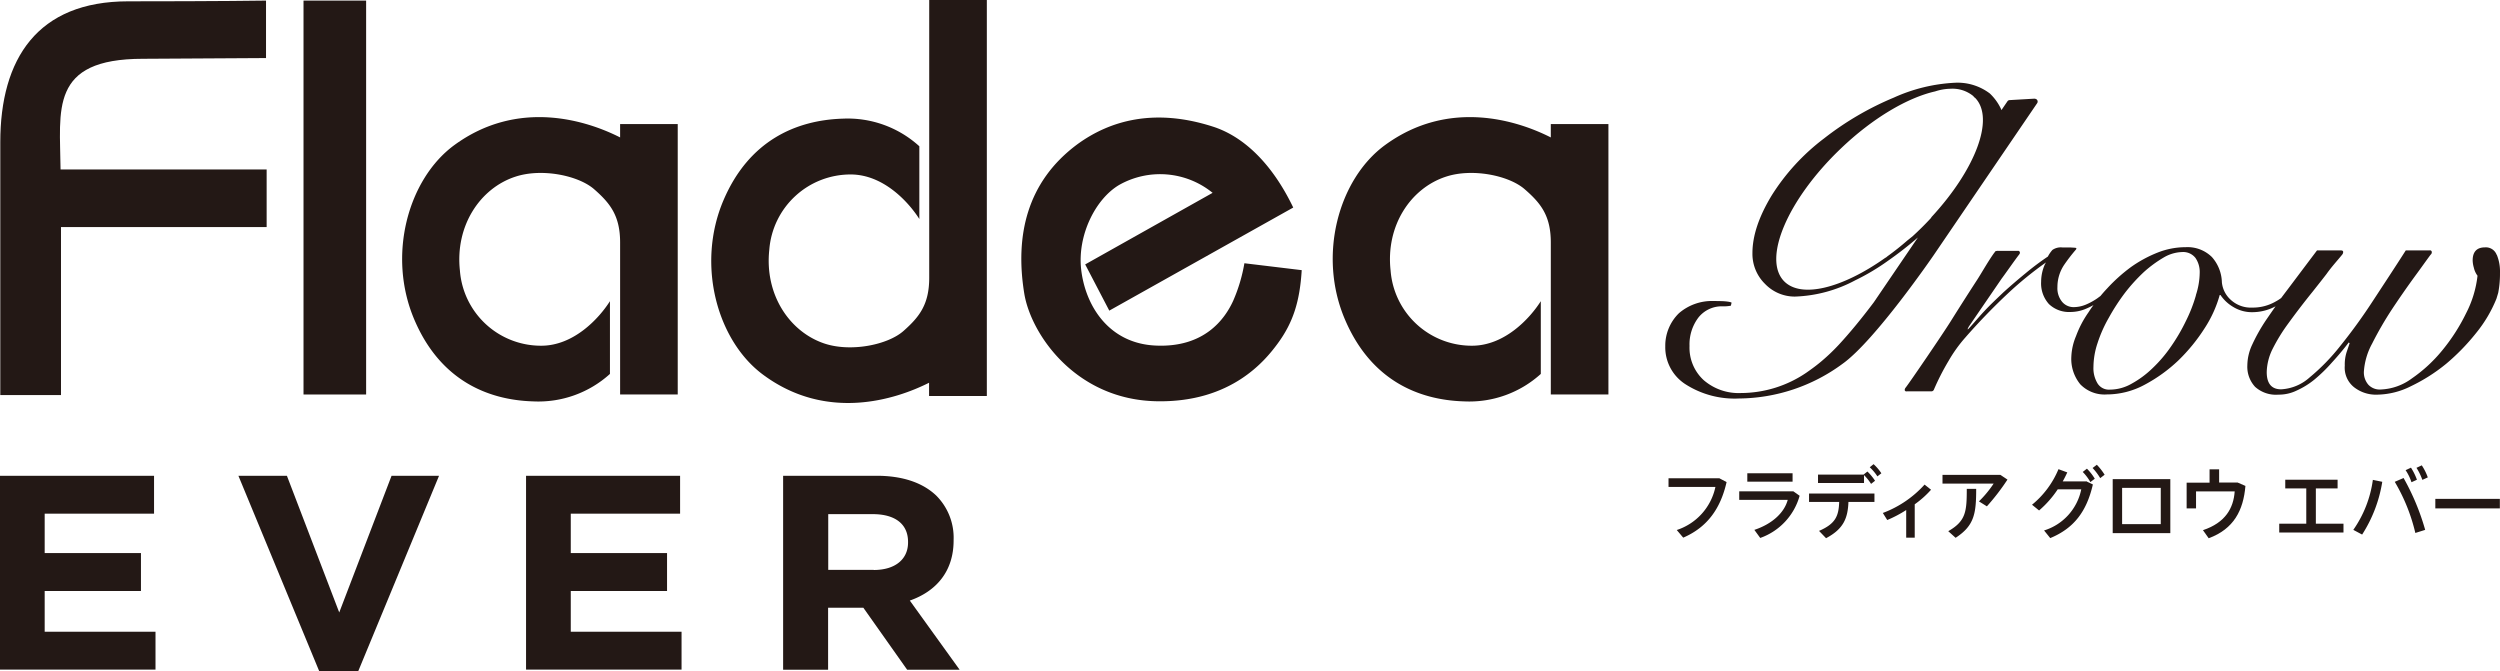 <svg xmlns="http://www.w3.org/2000/svg" width="402.475" height="108.066" viewBox="0 0 402.475 108.066"><g fill="#231815"><path data-name="パス 21727" d="M9.82 63.605H.047v-40.7C.047 9.442 6.034.213 20.633.213S42.827.095 42.827.095v9.252L23 9.465c-15.12 0-13.322 8.258-13.251 17.818h33.178v9.272H9.82v27.07"/><path data-name="長方形 11343" d="M48.863.095h10.08V63.51h-10.08z"/><path data-name="パス 21728" d="M109.108 19.971h-9.276v2.153c-5.4-2.745-16.445-6.271-26.715 1.254-7.43 5.466-10.837 17.771-6.389 28.135 4.094 9.583 11.642 12.9 19.167 13.109a17.163 17.163 0 0012.3-4.425v-11.71c-1.8 2.839-5.868 7.17-11.05 7.17A13.085 13.085 0 0174.04 43.539c-.781-7.217 3.265-13.251 8.944-15.1 4.259-1.4 10.175-.189 12.707 2.059 2.532 2.224 4.141 4.236 4.141 8.542v24.47h9.276V19.971"/><path data-name="パス 21729" d="M258.938 19.971h-9.275v2.153c-5.4-2.745-16.445-6.271-26.715 1.254-7.454 5.467-10.865 17.771-6.389 28.135 4.117 9.583 11.642 12.9 19.214 13.109a17.141 17.141 0 0012.281-4.425v-11.71c-1.8 2.839-5.868 7.17-11.074 7.17a13.1 13.1 0 01-13.109-12.118c-.8-7.217 3.242-13.251 8.921-15.1 4.259-1.4 10.175-.189 12.707 2.059 2.556 2.224 4.165 4.236 4.165 8.542v24.47h9.276V19.971"/><path data-name="パス 21730" d="M158.847 63.747h-9.276v-2.13c-5.4 2.721-16.469 6.271-26.668-1.254-7.453-5.463-10.861-17.794-6.412-28.163 4.093-9.555 11.642-12.868 19.214-13.1a17.144 17.144 0 0112.3 4.449v11.708c-1.822-2.863-5.868-7.17-11.05-7.17A13.119 13.119 0 00123.85 40.2c-.781 7.241 3.265 13.251 8.921 15.12 4.259 1.4 10.2.189 12.707-2.059 2.536-2.245 4.117-4.261 4.117-8.539V0h9.276v63.747"/><path data-name="パス 21731" d="M178.604 50.046l-3.9-7.477 20.515-11.524a13.39 13.39 0 00-15.073-1.254c-3.81 2.272-6.673 8.069-6.1 13.488.639 5.892 4.425 12 11.973 12.352 7.9.379 11.192-4.307 12.517-7.217a25.967 25.967 0 001.8-6.034l9.228 1.112c-.308 5.064-1.4 8.471-3.9 11.855-1.94 2.627-7.383 9.465-19.4 9.252-13.109-.213-20.3-10.814-21.367-17.345-1.514-9.323.426-17.96 8.471-23.97 5.371-3.952 12.565-5.892 21.864-2.91 4.851 1.538 9.489 5.8 12.967 13.038l-29.6 16.587"/><path data-name="パス 21732" d="M276.803 76.998l1.159.615c-.946 4.165-3.029 7.241-6.98 8.944l-1.041-1.23a9.312 9.312 0 006.223-6.933h-7.548v-1.4h8.164z"/><path data-name="パス 21733" d="M288.682 79.08l1.041.734a10.064 10.064 0 01-6.342 6.791l-.947-1.3c2.911-.97 4.827-2.792 5.371-4.827h-7.807v-1.375h8.684zm-.095-2.887v1.349h-7.288v-1.349z"/><path data-name="パス 21734" d="M293.983 86.652l-1.136-1.183c2.627-1.136 3.171-2.366 3.242-4.662h-4.851v-1.349h10.53v1.349h-4.188c-.095 2.6-.781 4.354-3.62 5.845zm6.058-10.27l.592-.473a8.424 8.424 0 011.23 1.491l-.639.5a8.538 8.538 0 00-1.136-1.42v1.278h-7.406v-1.352h7.359zm1.585-1.656a7.473 7.473 0 011.254 1.467l-.639.5a7.363 7.363 0 00-1.23-1.467l.615-.5z"/><path data-name="パス 21735" d="M308.251 86.557h-1.372v-4.448a19.078 19.078 0 01-3.052 1.609l-.71-1.136a17.11 17.11 0 006.72-4.567l1.041.828a15.406 15.406 0 01-2.627 2.343z"/><path data-name="パス 21736" d="M322.046 76.453l1.136.757a35.951 35.951 0 01-3.313 4.307l-1.278-.8a17.572 17.572 0 002.366-2.863h-8.234v-1.4h9.323zm-3.9 2.248c0 3.952-.284 5.916-3.313 7.88l-1.183-1.065c2.84-1.633 2.981-3.147 2.981-6.815z"/><path data-name="パス 21737" d="M335.842 77.471l1.089.521c-.994 4.33-3.029 7.051-6.862 8.637l-.994-1.23a8.738 8.738 0 005.987-6.625h-3.786a16.45 16.45 0 01-3.005 3.407l-1.136-.923a14.6 14.6 0 004.259-5.726l1.42.521c-.213.45-.45.946-.734 1.443h3.739zm.142-2.011a8.386 8.386 0 011.254 1.609l-.71.544a7.584 7.584 0 00-1.23-1.633l.663-.521zm1.585-.639a9.437 9.437 0 011.254 1.609l-.71.544a9.231 9.231 0 00-1.229-1.632l.686-.521z"/><path data-name="パス 21738" d="M349.4 77.14v8.684h-9.276V77.14zm-1.538 7.241V78.54h-6.223v5.845z"/><path data-name="パス 21739" d="M355.718 77.684v-2.13h1.539v2.13h2.981l1.254.544c-.331 3.928-1.869 6.933-5.916 8.424l-.923-1.3c3.62-1.207 4.922-3.549 5.111-6.247h-6.223v2.745h-1.514v-4.143h3.715z"/><path data-name="パス 21740" d="M371.288 84.309V78.63h-3.384v-1.4h8.424v1.4h-3.5v5.679h4.449v1.42h-10.343v-1.42h4.33z"/><path data-name="パス 21741" d="M383.521 77.565a22.112 22.112 0 01-3.242 8.495l-1.42-.757a18.364 18.364 0 003.148-8.048zm6.909 7.738l-1.585.5a29.283 29.283 0 00-3.313-8.235l1.42-.615a38.1 38.1 0 013.478 8.353zm-2.3-10.033a9.487 9.487 0 01.97 1.964l-.876.4a7.776 7.776 0 00-.946-1.94l.852-.4zm1.751-.355a8.755 8.755 0 01.97 1.94l-.876.4a9.217 9.217 0 00-.947-1.94l.852-.4z"/><path data-name="パス 21742" d="M402.452 80.31v1.538h-10.388V80.31z"/><path data-name="パス 21743" d="M401.931 41.007a1.853 1.853 0 00-1.869-1.183c-1.325 0-1.988.71-1.988 2.106a4.528 4.528 0 00.189 1.159 3.379 3.379 0 00.592 1.3 17.335 17.335 0 01-1.846 6.058 30.161 30.161 0 01-3.833 5.963 23.654 23.654 0 01-4.9 4.52 8.982 8.982 0 01-4.993 1.775 2.5 2.5 0 01-2.011-.781 3.025 3.025 0 01-.71-2.106 10.906 10.906 0 011.325-4.5 55.926 55.926 0 013.171-5.49 150.13 150.13 0 013.715-5.348c1.017-1.372 1.822-2.532 2.532-3.478a.5.5 0 00.189-.45.29.29 0 00-.379-.237h-3.81c-1.751 2.745-3.549 5.466-5.3 8.14a87.999 87.999 0 01-5.206 7.193 33.169 33.169 0 01-4.969 5.111 7.452 7.452 0 01-4.59 1.917c-1.538 0-2.319-.923-2.319-2.769a8.785 8.785 0 01.9-3.644 28.347 28.347 0 012.532-4.141 124.307 124.307 0 013.952-5.158c.71-.9 1.467-1.846 2.248-2.863.852-1.207 1.846-2.272 2.508-3.1a.656.656 0 00.166-.426c0-.26-.284-.26-.355-.26h-3.857c-1.751 2.319-3.313 4.4-4.685 6.223-.379.5-.734.97-1.088 1.443a7.173 7.173 0 01-.9.568 7.324 7.324 0 01-3.715.97 4.777 4.777 0 01-3.526-1.278 4.341 4.341 0 01-1.4-2.792 6.373 6.373 0 00-1.609-4.07 5.583 5.583 0 00-4.212-1.585 12.3 12.3 0 00-4.543.876 20.255 20.255 0 00-4.33 2.366 26.718 26.718 0 00-3.762 3.384c-.379.4-.734.8-1.088 1.23-.189.142-.355.26-.544.4a10.44 10.44 0 01-1.822.994 5.181 5.181 0 01-1.94.4 2.4 2.4 0 01-1.869-.852 3.429 3.429 0 01-.757-2.366 6.4 6.4 0 011.041-3.526 27.8 27.8 0 011.846-2.414c.118-.118.26-.331.071-.379-.237-.047-.733-.047-.875-.071h-1.3a2.369 2.369 0 00-1.585.4 5.165 5.165 0 00-.734 1.065 43.139 43.139 0 00-3.6 2.7 94.122 94.122 0 00-3.549 3.052c-1.089 1.041-2.153 2.035-3.076 3.029-.946.994-2.508 2.887-2.65 2.934s.166-.473.166-.473l5.3-7.738c.237-.284 2.153-3.029 2.768-3.81.047-.071.118-.142.118-.213a.294.294 0 00-.308-.4h-3.171a1.221 1.221 0 00-.45.071c-.071.095-.166.237-.284.379-1.041 1.491-1.869 3.005-2.65 4.212a472.228 472.228 0 00-4.283 6.72c-1.349 2.153-6.6 9.844-7.217 10.624a.64.64 0 00-.166.4.269.269 0 00.355.213h3.86a.449.449 0 00.5-.308 39.119 39.119 0 012.319-4.543 23.072 23.072 0 012.745-3.833 99.705 99.705 0 016.838-7.075 57.182 57.182 0 016.129-4.993l-.166.284a6.906 6.906 0 00-.615 2.816 4.963 4.963 0 001.254 3.6 4.661 4.661 0 003.431 1.278 6.461 6.461 0 002.3-.426 11.478 11.478 0 001.443-.686c-.284.379-.544.757-.8 1.159a16.647 16.647 0 00-2.011 3.833 9.484 9.484 0 00-.757 3.36 6.442 6.442 0 001.443 4.4 5.428 5.428 0 004.283 1.633 12.852 12.852 0 006.081-1.562 24.7 24.7 0 005.442-3.928 28.721 28.721 0 004.236-5.206 19.267 19.267 0 002.405-5.314h.118a6.351 6.351 0 002.082 1.94 5.745 5.745 0 003.123.828 7.911 7.911 0 003.668-.946c-.544.781-1.065 1.538-1.538 2.224a28.311 28.311 0 00-2.224 3.952 8.036 8.036 0 00-.781 3.313 4.761 4.761 0 001.252 3.479 5 5 0 003.739 1.254 6.574 6.574 0 002.958-.663 12.9 12.9 0 002.863-1.775 24.986 24.986 0 002.792-2.721 46.647 46.647 0 002.721-3.242l.142.118c-.095.284-.26.781-.473 1.4a6.573 6.573 0 00-.308 2.224A4.014 4.014 0 00379 62.353a5.707 5.707 0 003.691 1.183 12.422 12.422 0 005.466-1.372 28.057 28.057 0 005.655-3.6 34.572 34.572 0 004.851-4.993 21.417 21.417 0 003.242-5.49l.284-.946a16.27 16.27 0 00.284-3.194 7.089 7.089 0 00-.5-2.887zm-48.413 6.555a23.784 23.784 0 01-1.609 4.117 29.76 29.76 0 01-2.39 4.094 21.711 21.711 0 01-2.981 3.5 15.641 15.641 0 01-3.386 2.507 7.087 7.087 0 01-3.5.946 2.154 2.154 0 01-1.964-.994 4.712 4.712 0 01-.663-2.674 12.326 12.326 0 01.663-3.833 21.315 21.315 0 011.822-4.094 33.413 33.413 0 012.579-3.975 28.241 28.241 0 013.052-3.36 19.6 19.6 0 013.194-2.343 6.168 6.168 0 012.981-.876 2.5 2.5 0 012.13.946 3.973 3.973 0 01.686 2.343 11.989 11.989 0 01-.615 3.644z"/><path data-name="パス 21744" d="M327.607 15.878l-4.07.237a.449.449 0 00-.355.189l-.97 1.42s-.071-.189-.118-.284a8.309 8.309 0 00-1.751-2.39 8.588 8.588 0 00-5.655-1.727 27.015 27.015 0 00-9.8 2.39 48.394 48.394 0 00-11.24 6.578 34.4 34.4 0 00-8.471 9.252c-2.035 3.384-3.052 6.436-3.052 9.2a6.766 6.766 0 002.035 4.969 6.626 6.626 0 004.8 2.035 22.1 22.1 0 009.725-2.627 35.534 35.534 0 005.277-3.147 58.383 58.383 0 004.8-3.739l-2.319 3.407-4.78 7.028c-1.978 2.631-3.867 4.923-5.667 6.867a31.731 31.731 0 01-2.65 2.532c-.8.686-1.633 1.3-2.485 1.893a18.8 18.8 0 01-10.577 3.313 8.6 8.6 0 01-5.987-2.059 7.07 7.07 0 01-2.3-5.513 7.16 7.16 0 011.42-4.567 4.794 4.794 0 013.715-1.822 6.683 6.683 0 001.514-.095c.047-.118.071-.331.118-.45s-.521-.213-1.065-.26-1.822-.047-1.822-.047a8.124 8.124 0 00-5.584 1.964 7.32 7.32 0 00-2.2 5.371 7.06 7.06 0 003.242 6.058 14.651 14.651 0 008.589 2.3 28.44 28.44 0 0016.706-5.584c5.253-3.739 14.671-17.487 14.671-17.487l16.661-24.472a.454.454 0 00-.4-.71zm-16.635 19.048l-.142.213a48.596 48.596 0 01-2.934 2.91l-.828.663a44.874 44.874 0 01-3.218 2.556l-.166.142-.237.142c-6.862 4.851-13.511 6.555-16.256 3.691-3.455-3.62.615-13.156 9.134-21.3 5.182-4.969 10.814-8.235 15.215-9.228a8.28 8.28 0 012.461-.426 5.279 5.279 0 013.715 1.207.516.516 0 00.071.118c.071.071.142.095.213.166 3.171 3.313 0 11.547-7.051 19.167z"/><path data-name="パス 21745" d="M0 76.596h24.8v6.1H7.193v6.346h15.5v6.1h-15.5v6.56h17.842v6.1H0v-31.23z"/><path data-name="パス 21746" d="M38.357 76.595h7.832l8.424 22.006 8.424-22.006h7.643l-13.014 31.471h-6.271L38.381 76.595z"/><path data-name="パス 21747" d="M84.688 76.596h24.8v6.1h-17.6v6.346h15.5v6.1h-15.5v6.56h17.835v6.1H84.688v-31.23z"/><path data-name="パス 21748" d="M126.094 76.595h15.029c4.188 0 7.406 1.112 9.583 3.171a9.584 9.584 0 012.816 7.146v.095c0 5.04-2.863 8.211-7.051 9.678l8.023 11.14h-8.449l-7.051-9.981h-5.679v9.981h-7.241v-31.23zm14.556 15.168c3.526 0 5.537-1.775 5.537-4.425v-.095c0-2.934-2.153-4.472-5.679-4.472h-7.17v8.968h7.336z"/></g></svg>